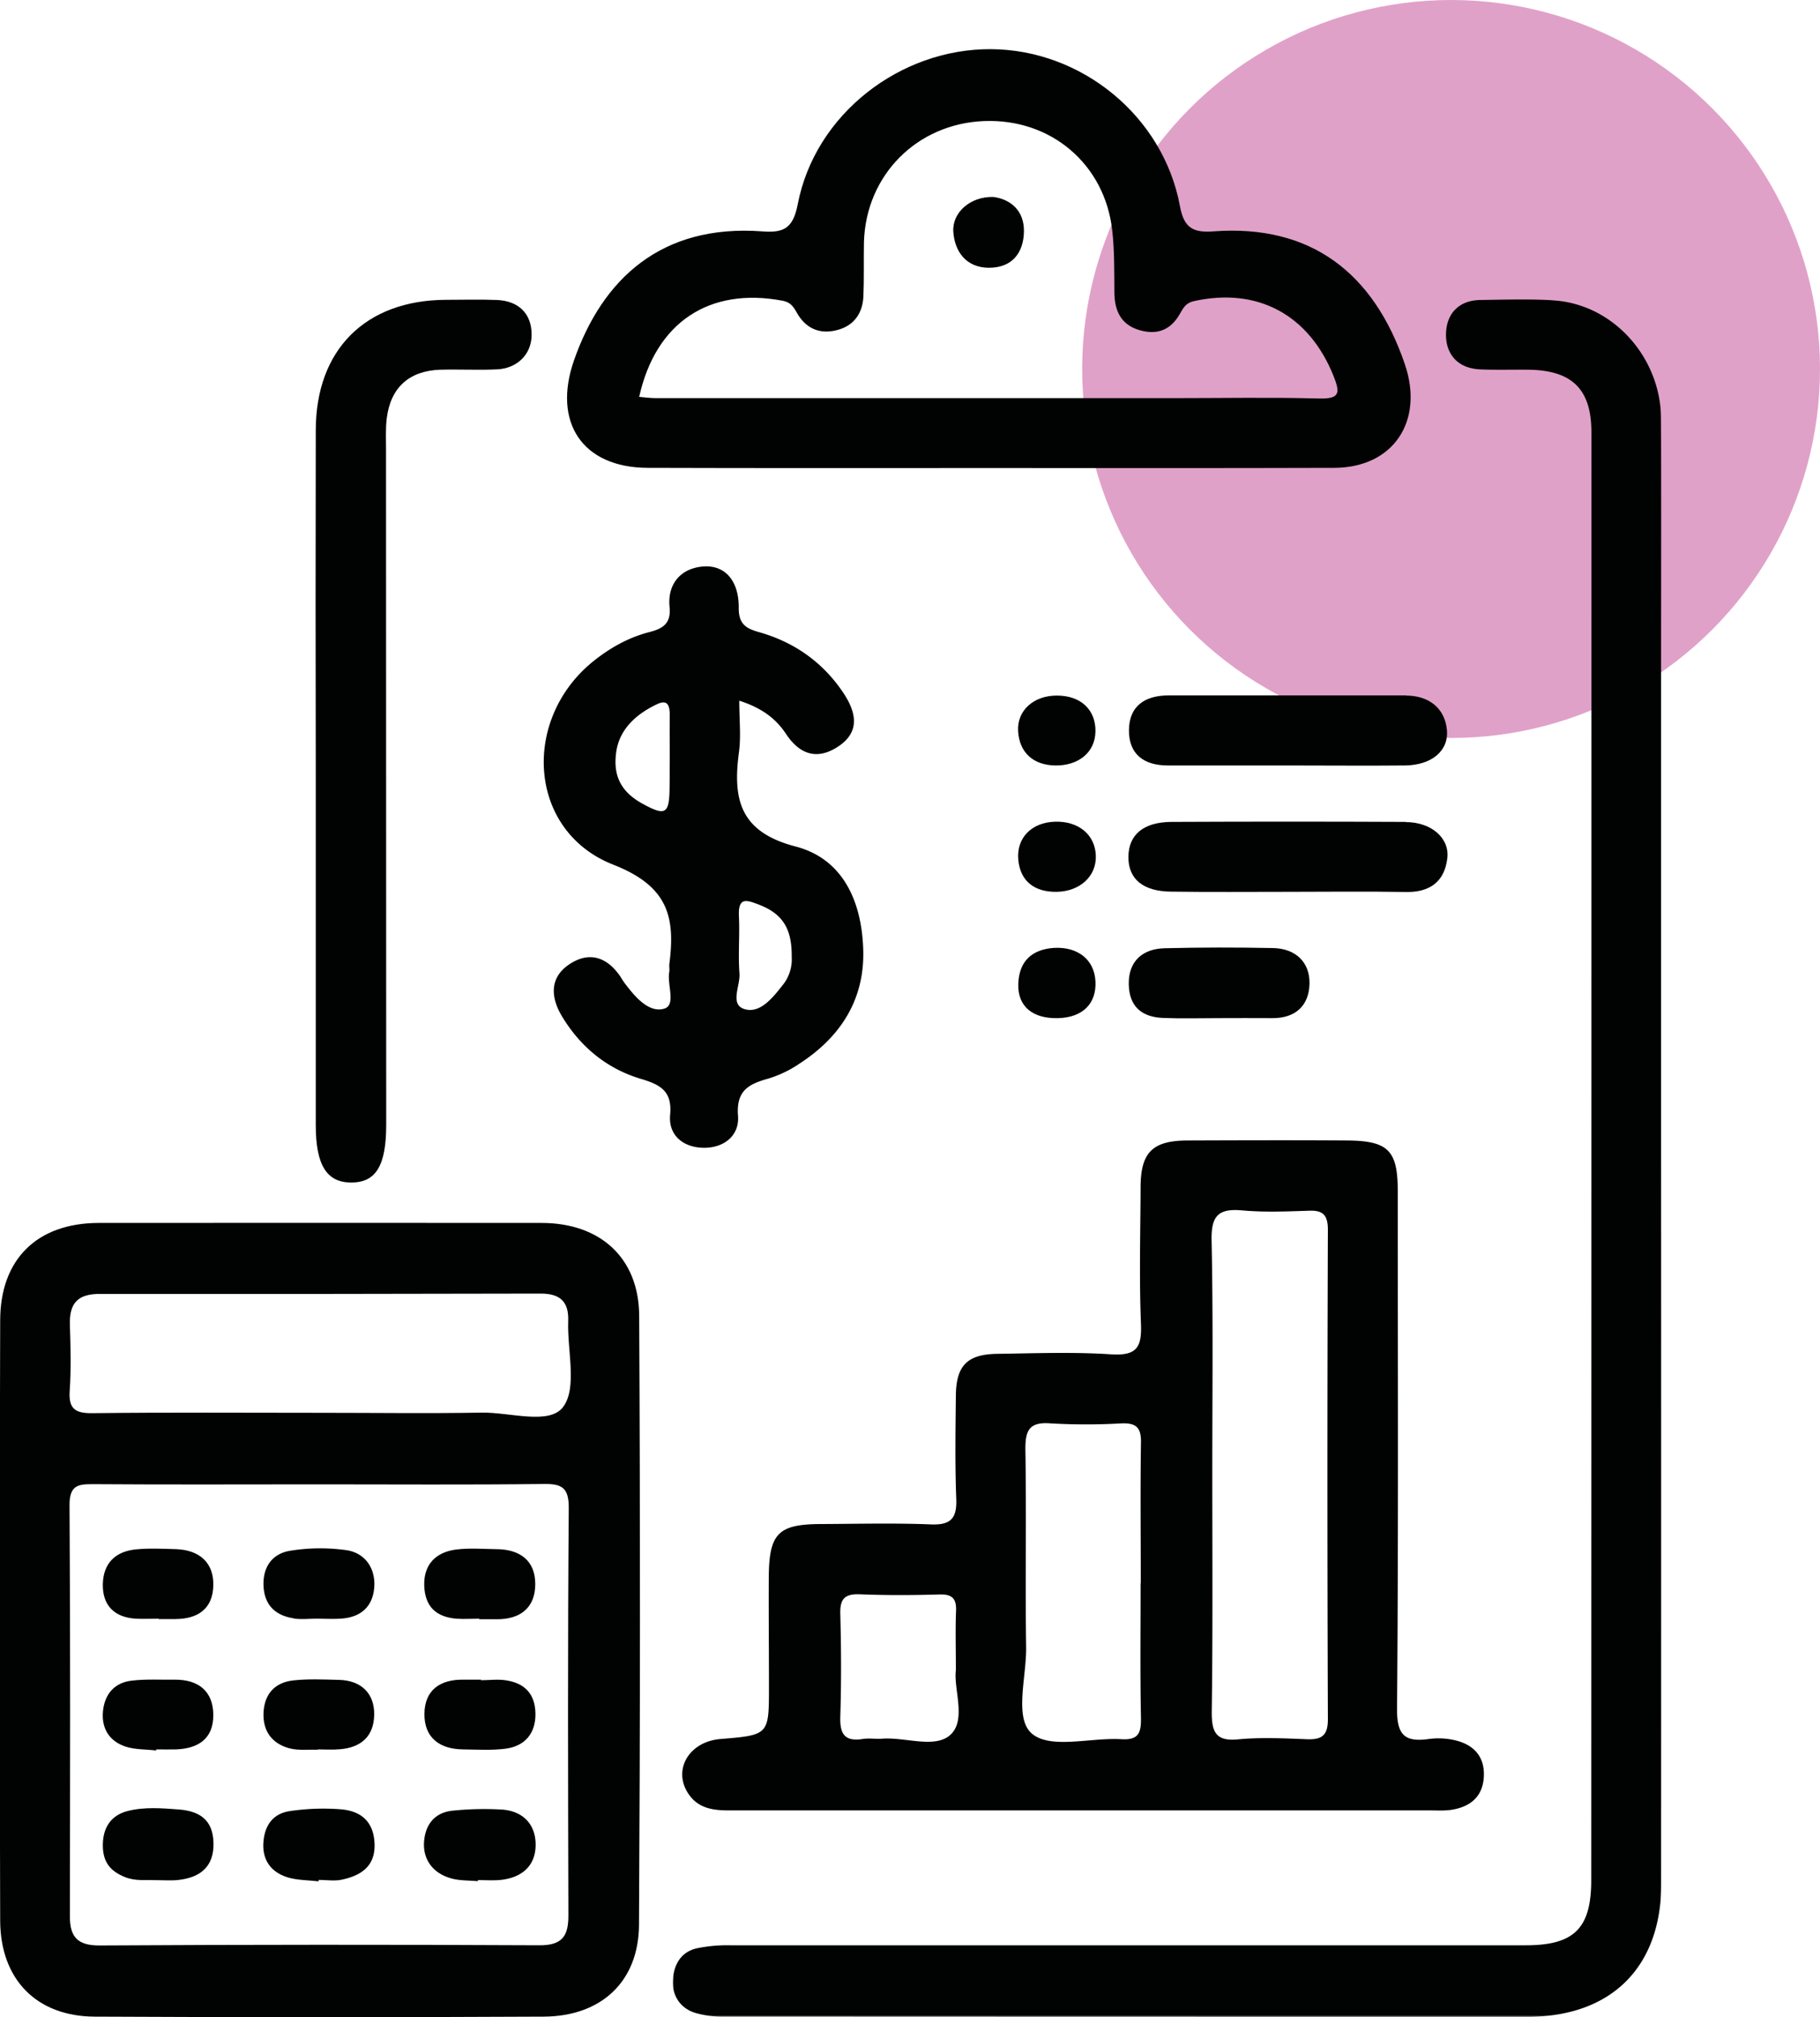 <svg xmlns="http://www.w3.org/2000/svg" xmlns:xlink="http://www.w3.org/1999/xlink" id="e620c038-1147-4e36-91e9-e87abfe1889d" data-name="Layer 1" viewBox="0 0 1000 1108.1"><defs><style>.bc98fca5-f231-47d4-a8d1-eca4d1385a06{fill:#fff;}.ab97e489-ee63-4d38-8948-e6cbb0f9b64d,.bc98fca5-f231-47d4-a8d1-eca4d1385a06{fill-rule:evenodd;}.b0e07898-49d1-4701-b68d-7bd25af4b031{fill:#c34493;opacity:0.5;isolation:isolate;}.ab97e489-ee63-4d38-8948-e6cbb0f9b64d{fill:#010202;}.a2abe9de-3629-472a-a711-f3218ab0f035{mask:url(#a07370cd-ff8a-4184-85d8-c51ef813aba4);}</style><mask id="a07370cd-ff8a-4184-85d8-c51ef813aba4" x="369.7" y="164.4" width="543.21" height="943.6" maskUnits="userSpaceOnUse"><g transform="translate(-100 -110.8)"><g id="bbab397a-ea70-4144-ba3e-17be682e4016" data-name="mask-2"><polygon id="f8e04502-9f03-471f-9b6e-b3866be2eb14" data-name="path-1" class="bc98fca5-f231-47d4-a8d1-eca4d1385a06" points="469.7 275.2 1012.9 275.2 1012.9 1218.8 469.7 1218.8 469.7 275.2"></polygon></g></g></mask></defs><g id="fc23b19a-5e0d-4c34-b4e0-db55f1d1a1d7" data-name="Page-1"><g id="b24d5b45-9be4-4a45-9c47-9f3c4d8976b5" data-name="Services"><g id="b88cd530-4e92-49d5-aec0-6b45efa9af79" data-name="Group-25"><g id="ef72ec1d-a7c7-4909-a2ab-241e11095047" data-name="Group-15"><g id="bbd550b6-623b-474f-b14f-fa54fa837394" data-name="outsourced bookkeeping"><circle id="b79712d6-f409-4cfb-a016-e926d3a8d985" data-name="Oval" class="b0e07898-49d1-4701-b68d-7bd25af4b031" cx="797.3" cy="202.7" r="202.7"></circle><g id="a1deb4c3-75a3-48a0-8e07-fbac51051a4e" data-name="Group-46"><path id="b1ece0a4-157a-46c2-ac42-ca3f5404c3e9" data-name="Fill-1" class="ab97e489-ee63-4d38-8948-e6cbb0f9b64d" d="M409.4,883.7c-7.6,10.1-29.3,2.8-44.8,3.1-29.4.5-58.7.1-88.1.1-41.9,0-83.8-.3-125.8.2-9.4.1-13.1-2.4-12.4-12.3.8-12,.5-24.1.1-36.1s4.3-17.2,16.6-17.1q121,.1,242.1-.2c10.5,0,15.5,4.3,15.1,15.1-.6,16.1,5.1,36.6-2.8,47.2m2.9,278.8c.1,11.5-3,17-16,16.9q-120.9-.6-241.9.1c-11.6,0-16-4.6-16-15.8.1-75.4.3-150.8-.2-226.2,0-11.2,5.1-11.4,13.3-11.4,41.4.3,82.8.1,124.2.1h0c40.8,0,81.7.3,122.5-.2,10.3-.2,14.4,1.7,14.3,13.3-.6,74.4-.4,148.7-.2,223.1M397.6,782.6q-121.8-.1-243.5,0c-33.9.1-54,20.1-54,53.6-.2,55-.1,110-.1,165s-.1,110,.1,164.9c.2,32,19.9,52.3,51.8,52.5q123.3.6,246.7,0c31.7-.1,52.3-19.2,52.5-50.4q1-167.2.1-334.7c-.2-31.8-21.5-50.9-53.6-50.9" transform="translate(-100 -110.8)"></path><path id="f6a6cac2-5ac5-4553-b3d9-a3908219f6ab" data-name="Fill-3" class="ab97e489-ee63-4d38-8948-e6cbb0f9b64d" d="M561.7,997.3c-.2-8.2,2.4-11,10.7-10.7,14.6.6,29.3.5,43.9.1,6.9-.2,9.3,2.3,9,9.1-.4,9.9-.1,19.8-.1,32.5-1.3,10.2,5.7,26.8-2.6,35.1s-24.8,1.6-37.7,2.5c-3.6.3-7.4-.4-11,.2-9.9,1.5-12.5-2.9-12.2-12.3.6-18.8.5-37.7,0-56.5m101.7-90.1c-.1-10.5,2-15.4,13.7-14.5a341.8,341.8,0,0,0,39.2,0c8.4-.3,10.8,2.7,10.6,10.9-.4,25.6-.1,51.3-.1,76.9h-.1c0,24.6-.3,49.3.2,73.9.1,8.1-1.1,12.4-10.8,11.8-16.7-1-38.4,5.5-48.8-2.8s-3.2-31.3-3.5-47.9c-.5-36.1.2-72.2-.4-108.3M782.5,775.7c12,1.1,24.1.6,36.2.2,7.8-.4,10.9,1.9,10.9,10.4q-.5,134.3,0,268.6c.1,9.3-3.3,11.7-11.9,11.3-12.5-.5-25.2-1.1-37.6.1s-14.4-4.5-14.3-15.4c.6-44,.3-88,.3-132,0-42.3.5-84.7-.4-127.1-.2-13.5,4.1-17.2,16.8-16.1M495.8,1066.1c-17,1.4-26.2,16.6-17.8,29.7,5.5,8.6,14.1,9.6,23.4,9.5H884.8c4.2,0,8.5.3,12.6-.3,10.4-1.6,17.4-7.2,17.9-18.4s-5.9-17.6-16.2-19.9a39.4,39.4,0,0,0-14.1-.6c-13.1,1.8-17.5-2.1-17.4-16.6.8-94.8.4-189.6.4-284.4,0-22.3-5.2-27.6-27.7-27.8-29.4-.2-58.7-.1-88,0-19,.1-25.5,6.5-25.6,25.4-.1,25.2-.8,50.3.2,75.4.5,12.6-2.2,17.5-16,16.7-20.8-1.4-41.8-.6-62.8-.3-16.5.2-22.7,6.3-22.9,22.8-.2,18.8-.5,37.7.2,56.5.5,10.8-2.7,14.9-14,14.4-19.8-.8-39.8-.3-59.7-.2-24.2,0-29.2,5-29.3,29.7-.1,19.9.1,39.8.1,59.7,0,26.5,0,26.5-26.7,28.7" transform="translate(-100 -110.8)"></path><g id="b5f9c19c-a69e-423f-9a80-634139ced89b" data-name="Group-7"><g class="a2abe9de-3629-472a-a711-f3218ab0f035"><path id="a7c3cbde-114a-43b1-814c-7b1656e3c6bf" data-name="Fill-5" class="ab97e489-ee63-4d38-8948-e6cbb0f9b64d" d="M1012.8,483.8c0-47.7.3-95.4-.1-143-.3-33.2-25.4-61.7-57-64.8-14-1.3-28.2-.7-42.4-.4-12.1.2-18.7,7.9-18.8,18.9s6.6,18.6,18.5,19.2c8.9.4,17.8.1,26.8.2,23.9.3,34.6,10.6,34.6,34.4q0,397.7-.1,795.4c0,26.5-9.5,35.7-35.9,35.7H501.3a82.6,82.6,0,0,0-18.6,1.7c-8.9,2.1-12.6,9.4-13,17.7s4.1,15.3,12.5,17.8a53.6,53.6,0,0,0,15.5,2q220.8.1,441.8.1c46-.1,73.3-27.4,73.3-73.2q.2-198.9,0-397.7V483.8" transform="translate(-100 -110.8)"></path></g></g><path id="edff6383-40c6-47ee-9af4-b7956801221c" data-name="Fill-8" class="ab97e489-ee63-4d38-8948-e6cbb0f9b64d" d="M530,276c5.3,1,6.5,4.5,8.6,7.9,5.2,8.1,12.8,10.6,21.8,8.1s13.6-9.3,14-18.5.1-19.9.3-29.8c1.1-36.8,29.2-65,66.1-66.4s66.2,23.9,70.3,59.9c1.3,11.3,1.1,22.9,1.2,34.4.1,9.9,3.6,17.5,13.6,20.5s17.5-.1,22.5-9.1c1.8-3.2,3.3-5.9,7.7-6.8,34.9-7.7,63.1,7.5,76.6,41.1,3.7,9.3,3.6,12.7-7.9,12.4-26.7-.7-53.4-.2-80.1-.2H460.4c-3,0-6.1-.4-9.2-.7,9.1-41,38.6-60.4,78.8-52.8m-74.1,91.8c61.8.2,123.6.1,185.4.1,63.9,0,127.9.1,191.8-.1,32.7-.1,49.4-25.9,38.8-56.9-17-50-51.5-77-105.1-73-11,.8-16.3-1.6-18.5-14-9.2-49.3-54-85.8-103.8-86.1s-96.7,35.6-106.2,85.3c-2.6,13.3-7.8,15.7-19.5,14.8-55.5-4.1-87.8,26.2-103.4,70.8-11.9,34,4.5,59,40.5,59.1" transform="translate(-100 -110.8)"></path><path id="bd8a3db6-3895-435d-af4b-e45db0d5521a" data-name="Fill-10" class="ab97e489-ee63-4d38-8948-e6cbb0f9b64d" d="M468,527.5c-.1,5.3,0,10.5-.1,15.7-.1,14.8-2.2,16-14.7,9.2s-16.4-16-14.6-28.6,11.2-20.9,22.5-26.2c6.3-3,6.9,1.7,6.9,6.4-.1,7.8,0,15.7,0,23.5m38.3,118.1c-.8-10.4.2-20.9-.3-31.4s3.9-9.2,10.6-6.6c13.1,4.9,18.6,13,18.4,28.8a22.4,22.4,0,0,1-4.6,15.1c-5.6,7.1-12.5,16.1-21.1,13.7s-2.5-12.8-3-19.6m-20.6,95.7c11.4.5,20.7-6.2,19.8-17.6-1.1-14.2,6.3-17.5,17-20.5a63,63,0,0,0,16.9-8.2c22.6-14.7,35.8-35.3,34.9-62.7s-11.8-49.9-37.2-56.5c-30.7-8-34.5-26-31.1-51.7,1.2-8.7.2-17.6.2-28.4,12.3,4,20,9.7,25.7,18.3,7.1,10.7,16.4,14.6,28,7.3s11.9-17.3,3.4-30c-11.2-16.7-26.8-27.7-46.1-33.2-7.2-2-11.4-4.4-11.3-13.4.1-15.2-7.8-23.7-19.7-22.7s-19.6,9.3-18.3,22.3c.9,8.9-3.6,11.8-11,13.7-11.8,3-22.3,9-31.7,16.7-38.9,32.2-34.8,92.9,11.8,111.1,30,11.8,34.1,28.5,30.8,54.4-.2,1.5.2,3.2-.1,4.7-1.2,6.9,3.9,18.1-2.8,20-8.3,2.4-15.7-6.2-21.2-13.4a33,33,0,0,1-2.6-3.9c-7.2-10.8-17-14.5-28.1-7.2s-10.6,18.2-4.1,28.9c10.2,16.8,24.8,28.7,43.4,34.2,10.7,3.2,17.1,6.8,15.9,19.7-1,11.2,7,17.6,17.5,18.1" transform="translate(-100 -110.8)"></path><path id="a33922ec-9ccc-4ae9-a1b1-0b6d60da4dcb" data-name="Fill-12" class="ab97e489-ee63-4d38-8948-e6cbb0f9b64d" d="M273.5,728.9c0,21.9,6,31.5,19.5,31.5s19.2-9.2,19.2-31.7q-.1-185.4-.1-370.9c0-5.7-.3-11.6.4-17.2,2.1-16.9,12.3-26.1,29.3-26.7,10.5-.3,21,.3,31.4-.2s18.9-7.7,18.9-19.1-7-18.4-18.8-19c-9.4-.4-18.9-.1-28.3-.1-44.1.2-71.4,27.3-71.5,71.5q-.2,95,0,190.1h0q0,95.9,0,191.8" transform="translate(-100 -110.8)"></path><path id="e90ff429-8ffc-4f33-8065-649abbcccffc" data-name="Fill-14" class="ab97e489-ee63-4d38-8948-e6cbb0f9b64d" d="M872.5,492.8H742.2c-13.1,0-21.8,5.8-21.9,19.1s8.3,19.4,21.4,19.4h66c21.4,0,42.9.2,64.3,0,14.6-.2,24.1-8,23-19.6s-9.6-18.8-22.5-18.8" transform="translate(-100 -110.8)"></path><path id="b3121300-09bc-4401-a7a1-0f8241259b2b" data-name="Fill-16" class="ab97e489-ee63-4d38-8948-e6cbb0f9b64d" d="M872.4,562.3q-64.4-.3-128.8,0c-15.3.1-23.5,7-23.6,19.2s8.1,19,23.5,19.1c21.4.3,42.9.1,64.4.1h0c21.4,0,42.9-.3,64.4.1,13.1.3,21.3-5.5,22.9-18.3,1.5-11.2-8.7-20.1-22.8-20.1" transform="translate(-100 -110.8)"></path><path id="f50a081a-610a-4377-8535-88afa6a4a1a6" data-name="Fill-18" class="ab97e489-ee63-4d38-8948-e6cbb0f9b64d" d="M739.3,670c9.9.4,19.9.1,29.8.1s19.9-.1,29.9,0c12.7.1,20.2-6.8,20.5-18.8s-7.7-19.4-19.9-19.7c-19.9-.4-39.9-.4-59.7.1-12.2.3-19.9,7.2-19.7,19.7s7.3,18.2,19.1,18.6" transform="translate(-100 -110.8)"></path><path id="fdb093ea-9b7f-43f5-b006-e639043be81e" data-name="Fill-20" class="ab97e489-ee63-4d38-8948-e6cbb0f9b64d" d="M679.5,562.2c-12.7.4-21.1,8.9-20,20.9s9.2,17.9,21.4,17.6,21.6-8.3,21.2-19.9-9.7-19.1-22.6-18.6" transform="translate(-100 -110.8)"></path><path id="b94fe5a4-7f82-4721-a9c8-18c088ed140d" data-name="Fill-22" class="ab97e489-ee63-4d38-8948-e6cbb0f9b64d" d="M679.2,631.5c-12.3.8-19.3,7.4-19.7,19.8s7.9,19.1,21.7,18.8,21.3-8.1,20.7-20.2-9.9-19.1-22.7-18.4" transform="translate(-100 -110.8)"></path><path id="b8128be1-09f8-4d6d-9005-be9abc83613e" data-name="Fill-24" class="ab97e489-ee63-4d38-8948-e6cbb0f9b64d" d="M680.8,492.9c-12.7-.1-22.1,8.1-21.4,19.6s8.1,18.6,20.4,18.8,21.9-6.8,22.1-18.7-8.1-19.7-21.1-19.7" transform="translate(-100 -110.8)"></path><path id="fd5ac2cd-a883-4550-bfad-356320c15d96" data-name="Fill-26" class="ab97e489-ee63-4d38-8948-e6cbb0f9b64d" d="M374.9,1104.8a168.6,168.6,0,0,0-26.6.7c-9.4,1.1-14.6,7.5-15.3,17s4.6,17,14.1,19.9c4.8,1.6,10.3,1.3,15.4,1.8,0-.2.1-.4.1-.6,4.1,0,8.4.3,12.5-.1,11.2-1.2,19-7.3,19.2-18.9s-7-19.3-19.4-19.8" transform="translate(-100 -110.8)"></path><path id="b595fa75-eb31-4d48-bacd-24c9a70e349e" data-name="Fill-28" class="ab97e489-ee63-4d38-8948-e6cbb0f9b64d" d="M287.2,1104.7a124.7,124.7,0,0,0-28,1c-9.4,1.4-14,8.1-14.5,17.7s4.6,16,13.4,18.7c5.3,1.6,11.2,1.5,16.9,2.2,0-.3.1-.5.1-.8,4.2,0,8.5.7,12.5-.1,10.5-2.2,18.6-7.2,18.2-19.6s-7.5-18.2-18.6-19.1" transform="translate(-100 -110.8)"></path><path id="be310520-4a80-42b4-932b-0939827e7ed7" data-name="Fill-30" class="ab97e489-ee63-4d38-8948-e6cbb0f9b64d" d="M198.3,1104.8c-9.4-.7-18.8-1.5-28,.8s-13.7,9-13.8,18.5,4,14.6,12.3,17.9c5.6,2.2,11.3,1.4,14.3,1.6,6.8,0,11,.4,15.1-.1,12-1.4,19.4-7.4,19.1-20.3s-7.8-17.5-19-18.4" transform="translate(-100 -110.8)"></path><path id="b25e6680-873c-44ed-9298-d8177590e6b4" data-name="Fill-32" class="ab97e489-ee63-4d38-8948-e6cbb0f9b64d" d="M350.8,1000c4.1.3,8.3,0,12.5,0v.3h9.3c13.1.2,21.5-6.2,21.5-19.3s-8.6-19.2-21.6-19.2c-7.3-.1-14.6-.7-21.8.2-11.3,1.4-18,8.3-17.6,19.9s6.7,17.2,17.7,18.1" transform="translate(-100 -110.8)"></path><path id="ff9bc303-9af3-4e3a-989d-26c70147c423" data-name="Fill-34" class="ab97e489-ee63-4d38-8948-e6cbb0f9b64d" d="M174.7,1000c4.1.2,8.3,0,12.4,0v.2h9.4c12.1-.1,20.3-5.5,20.7-18.2s-7.5-19.7-20.4-20.2c-7.3-.2-14.6-.6-21.8.1-11.5,1-18.3,7.6-18.5,19.2s6.3,18.2,18.2,18.9" transform="translate(-100 -110.8)"></path><path id="f895c1e6-5fd3-4321-89cb-ea4a56cc1ef7" data-name="Fill-36" class="ab97e489-ee63-4d38-8948-e6cbb0f9b64d" d="M378.3,1033.9c-4.6-.8-9.3-.1-14-.1v-.3h-9.4c-12.9-.3-21.6,5.6-21.7,18.8s8.5,19.4,21.3,19.5c7.8.1,15.7.6,23.4-.4,10.8-1.5,16.5-8.7,16.3-19.4s-5.9-16.5-15.9-18.1" transform="translate(-100 -110.8)"></path><path id="a63216f9-c7d0-40d5-93eb-7f21cacf2162" data-name="Fill-38" class="ab97e489-ee63-4d38-8948-e6cbb0f9b64d" d="M261.4,999.9c4.1.6,8.4.1,12.6.1h0c4.7,0,9.5.3,14.1-.1,10.3-.9,16.6-6.6,17.5-16.8s-4.5-19-15-20.7a102.7,102.7,0,0,0-31.3.3c-9.7,1.6-15,8.9-14.5,19.4s6.6,16.2,16.6,17.7" transform="translate(-100 -110.8)"></path><path id="e290f9f5-b46b-4d74-a714-c2cc4f3a81f1" data-name="Fill-40" class="ab97e489-ee63-4d38-8948-e6cbb0f9b64d" d="M261.1,1033.9c-10,1.1-15.8,7.4-16.3,17.6s4.6,17.1,14.2,19.7c4.9,1.3,10.3.6,15.5.8v-.2c4.2,0,8.3.3,12.5-.1,11.4-1,18.4-7.1,18.6-18.9s-7.2-19-19.6-19.2c-8.3-.2-16.7-.6-24.9.3" transform="translate(-100 -110.8)"></path><path id="fef7b24f-d3fc-4c59-92a0-37b108c151ed" data-name="Fill-42" class="ab97e489-ee63-4d38-8948-e6cbb0f9b64d" d="M168.8,1070.2c5.3,1.8,11.3,1.5,17,2.2v-.6c3.7,0,7.4.1,11,0,12.1-.5,20.4-5.8,20.4-18.8s-8-19.6-21.1-19.5c-7.9.1-15.8-.4-23.5.5-9.5,1-15,7.2-16,16.6s3.3,16.6,12.2,19.6" transform="translate(-100 -110.8)"></path><path id="e9c5b96c-7d9c-4682-bd9f-587028fa10c7" data-name="Fill-44" class="ab97e489-ee63-4d38-8948-e6cbb0f9b64d" d="M643.3,257.9c13.1,0,19.1-8.5,19.3-19.9s-7.2-17.7-16.7-19c-12.8-.4-22.8,8.6-22.1,19.1s6.7,19.7,19.5,19.8" transform="translate(-100 -110.8)"></path></g></g></g></g></g></g></svg>
